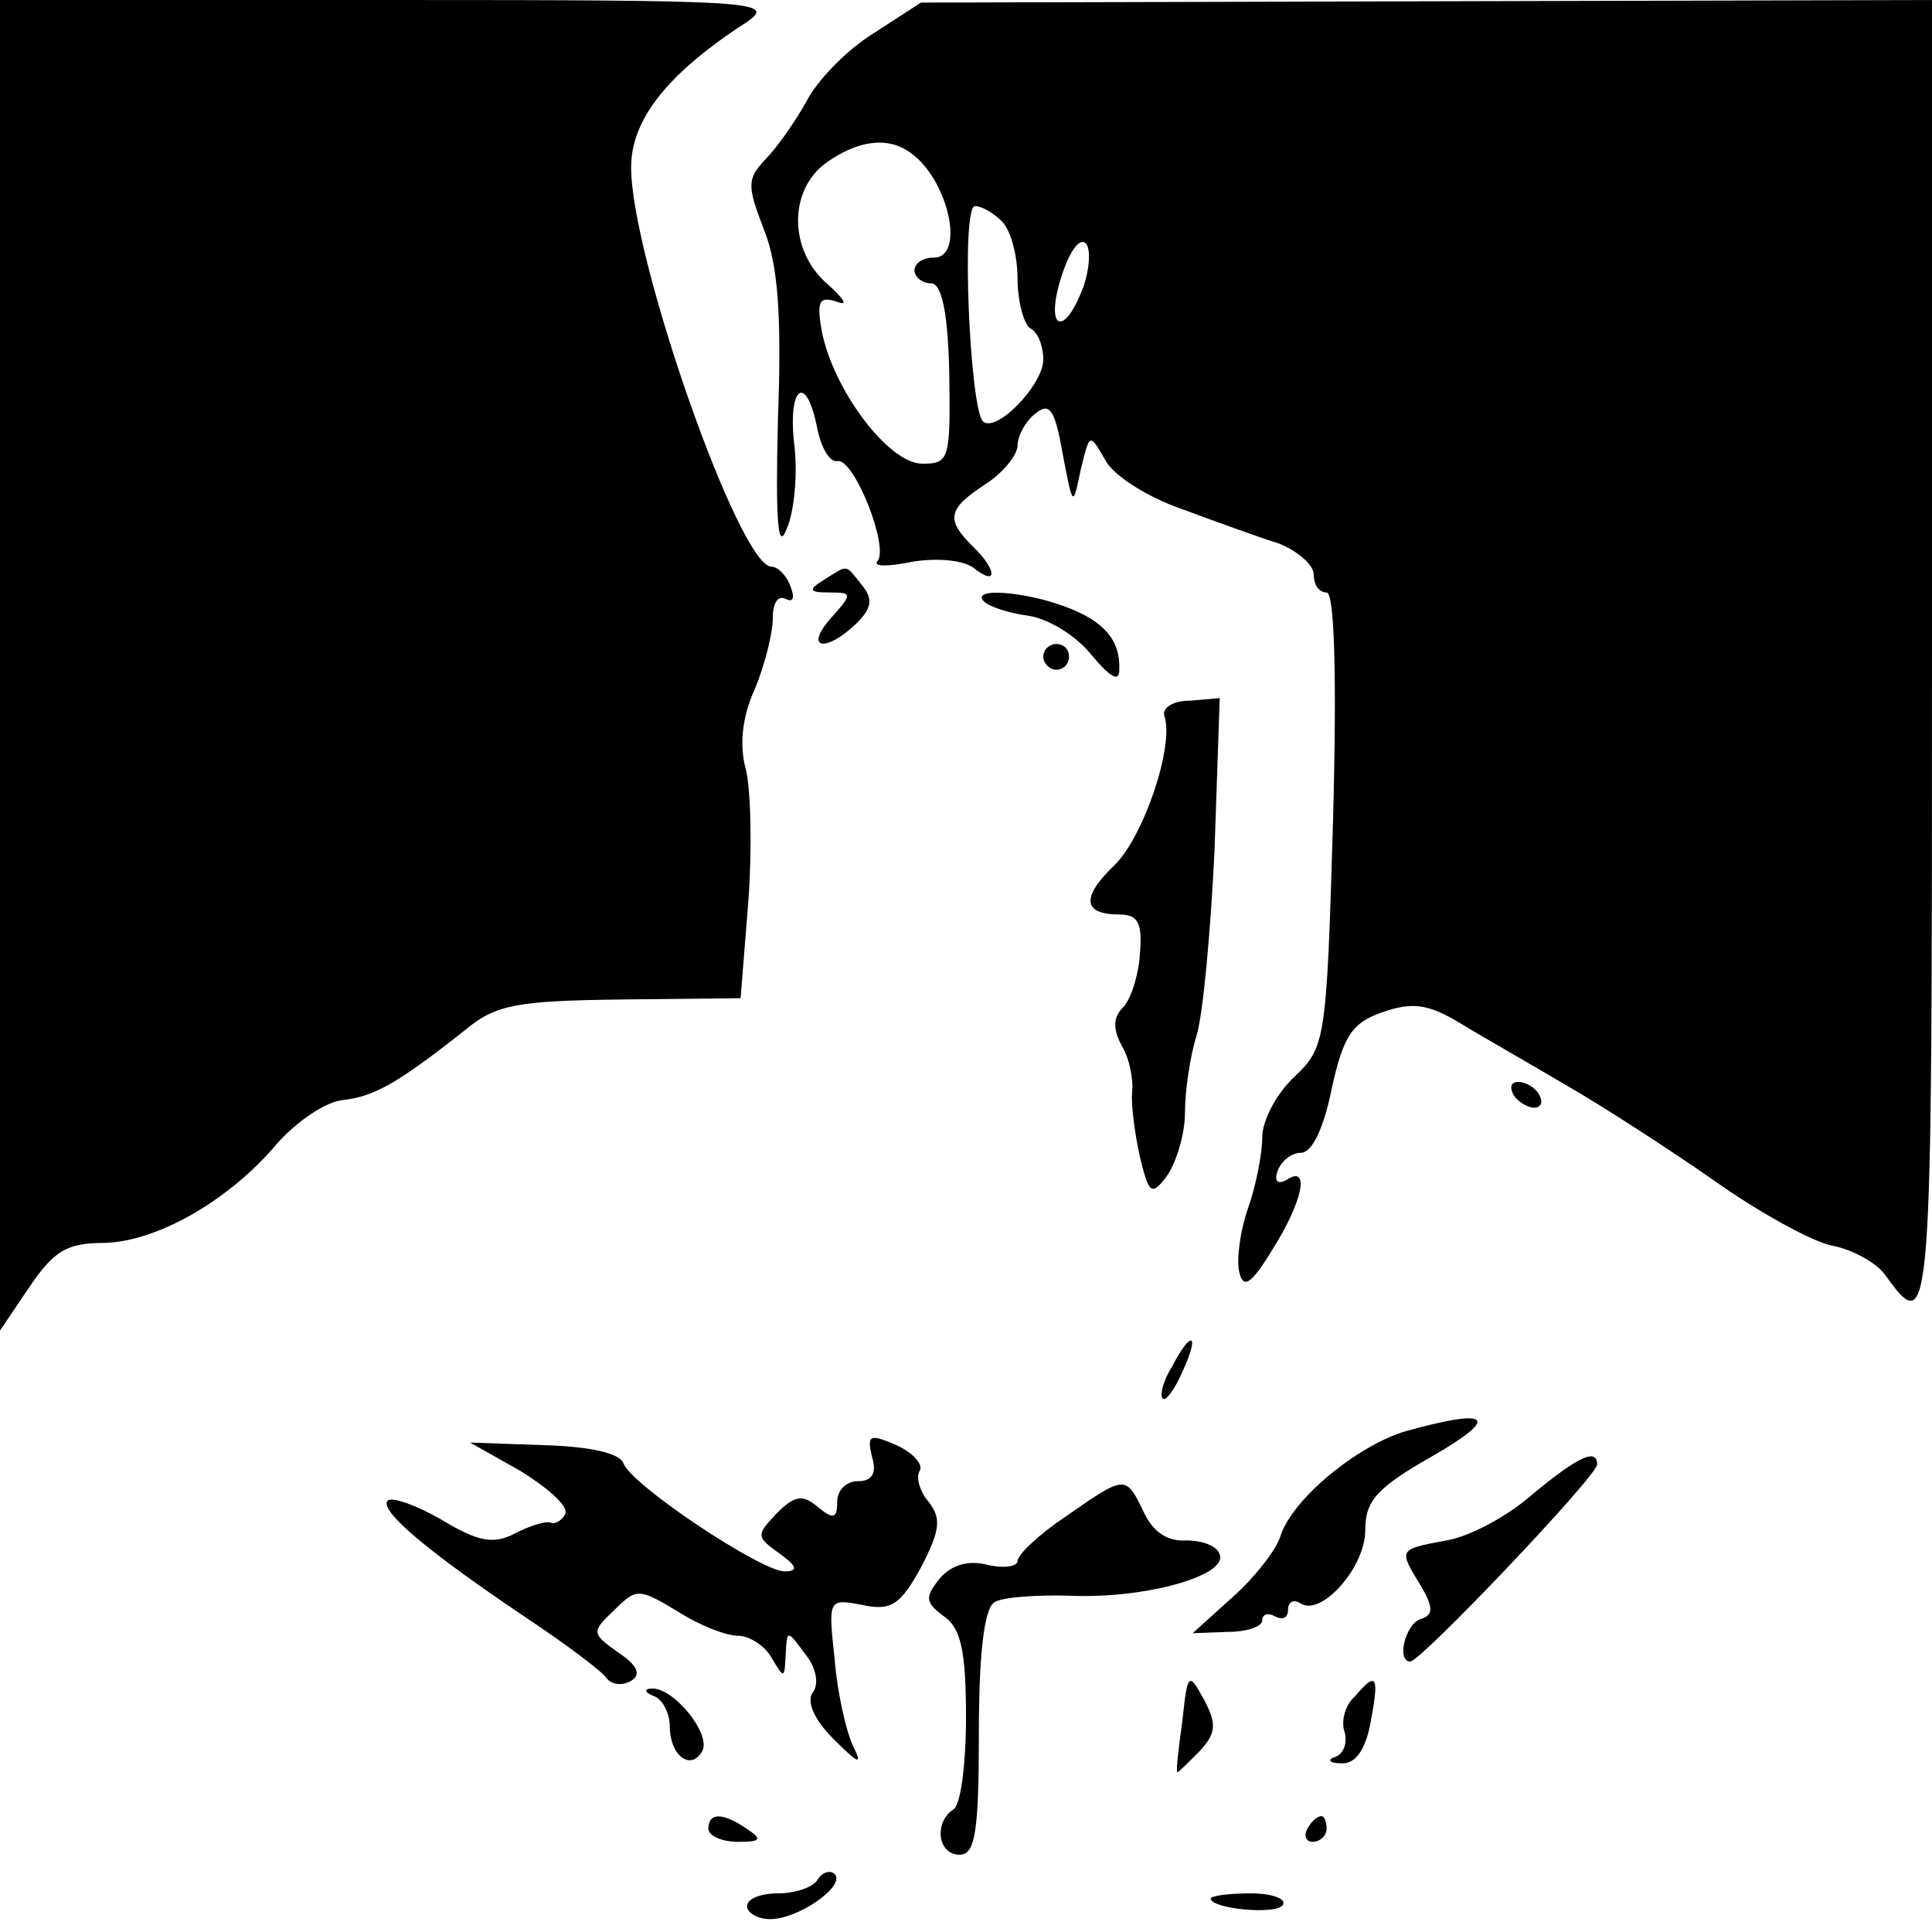 <?xml version="1.0" standalone="no"?>
<!DOCTYPE svg PUBLIC "-//W3C//DTD SVG 20010904//EN"
 "http://www.w3.org/TR/2001/REC-SVG-20010904/DTD/svg10.dtd">
<svg version="1.0" xmlns="http://www.w3.org/2000/svg"
 width="150pt" height="150pt" viewBox="0 0 150 150"
 preserveAspectRatio="xMidYMid meet">
<g transform="translate(0,150) scale(0.1,-0.1)"
fill="#000000" stroke="none">
<path d="M0 984 l0 -517 23 34 c19 28 29 34 58 34 41 1 97 33 134 77 15 17 38
33 52 34 24 3 42 13 95 55 23 19 40 22 120 23 l93 1 6 75 c3 41 2 87 -2 103
-5 18 -3 40 7 62 8 19 14 44 14 55 0 12 4 18 10 15 6 -3 7 1 4 9 -3 9 -10 16
-15 16 -25 0 -109 240 -109 310 0 37 28 73 90 113 23 16 6 17 -278 17 l-302 0
0 -516z"/>
<path d="M678 1474 c-21 -13 -44 -37 -52 -53 -9 -16 -23 -36 -32 -45 -14 -15
-14 -20 -1 -54 11 -27 14 -66 11 -147 -2 -82 0 -104 7 -85 6 14 8 42 6 62 -6
46 8 60 17 18 3 -17 10 -29 16 -28 13 3 41 -68 31 -78 -3 -4 9 -4 28 0 20 3
39 1 47 -5 19 -15 18 -1 -1 17 -21 21 -19 29 10 48 14 9 25 23 25 30 0 7 6 19
14 25 11 9 15 3 21 -31 8 -42 8 -42 14 -13 7 29 7 29 19 8 6 -12 33 -29 59
-38 27 -10 60 -22 76 -27 15 -6 27 -17 27 -24 0 -8 4 -14 10 -14 6 0 8 -63 5
-176 -5 -173 -6 -177 -30 -200 -14 -13 -25 -34 -25 -47 0 -13 -5 -38 -11 -55
-6 -17 -9 -39 -7 -49 3 -14 9 -11 26 17 24 38 29 66 11 54 -7 -4 -10 -1 -7 7
3 8 11 14 18 14 9 0 18 20 24 50 9 41 16 51 39 59 23 8 35 7 60 -8 18 -11 55
-32 82 -48 28 -16 79 -49 115 -74 35 -25 77 -48 92 -51 16 -3 34 -13 41 -22
37 -51 37 -48 37 479 l0 510 -392 -1 -393 -1 -37 -24z m28 -92 c30 -20 44 -82
19 -82 -8 0 -15 -4 -15 -10 0 -5 6 -10 13 -10 8 0 13 -22 14 -70 1 -67 0 -70
-21 -70 -26 0 -69 57 -78 103 -4 23 -2 27 11 23 10 -4 7 1 -6 13 -31 26 -31
74 -1 95 24 17 47 20 64 8z m72 -54 c7 -7 12 -27 12 -44 0 -18 5 -36 10 -39 6
-3 10 -14 10 -24 0 -20 -37 -58 -47 -48 -10 11 -17 167 -6 167 5 0 14 -5 21
-12z m63 -51 c-15 -40 -30 -33 -17 8 6 19 14 31 19 26 4 -4 3 -20 -2 -34z"/>
<path d="M640 1050 c-13 -8 -12 -10 4 -10 18 0 18 -1 1 -20 -21 -24 -4 -27 20
-4 12 12 13 19 4 30 -13 16 -10 16 -29 4z"/>
<path d="M764 1033 c4 -4 19 -9 34 -11 15 -2 37 -15 49 -30 15 -18 22 -22 22
-12 1 23 -12 38 -42 49 -32 12 -74 15 -63 4z"/>
<path d="M810 990 c0 -5 5 -10 10 -10 6 0 10 5 10 10 0 6 -4 10 -10 10 -5 0
-10 -4 -10 -10z"/>
<path d="M904 944 c8 -22 -16 -94 -39 -116 -26 -25 -24 -38 4 -38 15 0 18 -7
16 -31 -1 -16 -7 -35 -13 -41 -8 -8 -8 -17 -1 -30 6 -10 9 -26 8 -36 -1 -9 2
-32 6 -50 7 -29 9 -31 21 -15 7 10 14 32 14 49 0 17 4 44 9 60 5 16 11 81 14
145 l4 117 -23 -2 c-14 0 -22 -6 -20 -12z"/>
<path d="M1175 650 c3 -5 11 -10 16 -10 6 0 7 5 4 10 -3 6 -11 10 -16 10 -6 0
-7 -4 -4 -10z"/>
<path d="M910 439 c-7 -11 -10 -23 -7 -25 2 -2 9 7 15 21 14 30 7 33 -8 4z"/>
<path d="M1092 389 c-38 -11 -89 -53 -98 -82 -3 -10 -20 -32 -37 -47 l-31 -28
27 1 c15 0 27 4 27 9 0 5 5 6 10 3 6 -3 10 -1 10 5 0 6 4 9 10 5 16 -10 50 28
50 57 0 23 9 33 53 58 52 30 44 37 -21 19z"/>
<path d="M677 369 c4 -13 0 -19 -11 -19 -9 0 -16 -7 -16 -16 0 -13 -3 -14 -15
-4 -12 10 -18 9 -32 -5 -16 -17 -16 -18 2 -31 14 -10 15 -14 4 -14 -18 0 -119
67 -125 84 -3 8 -27 13 -62 14 l-57 2 39 -22 c21 -13 37 -27 35 -33 -2 -5 -8
-9 -12 -7 -4 1 -17 -3 -28 -9 -16 -8 -28 -6 -56 11 -19 11 -38 18 -42 15 -7
-8 33 -41 109 -92 30 -20 58 -41 61 -46 4 -5 12 -6 19 -2 8 5 5 12 -10 22 -21
15 -21 16 -3 33 17 17 19 17 49 -1 17 -11 38 -19 47 -19 9 0 21 -8 26 -17 10
-17 10 -16 11 2 1 20 1 20 15 1 9 -11 11 -24 6 -30 -5 -7 1 -21 16 -36 20 -20
23 -21 15 -5 -5 11 -12 41 -14 67 -5 46 -5 47 21 42 23 -5 30 0 46 29 15 29
16 38 6 51 -7 8 -10 19 -7 24 3 5 -5 14 -18 20 -21 9 -23 8 -19 -9z"/>
<path d="M1190 340 c-19 -17 -49 -33 -67 -36 -38 -7 -37 -7 -20 -35 10 -17 10
-23 0 -26 -12 -4 -19 -33 -8 -33 8 0 145 144 145 153 0 13 -15 6 -50 -23z"/>
<path d="M828 323 c-21 -14 -38 -30 -38 -35 0 -4 -10 -6 -23 -3 -15 4 -28 0
-37 -10 -12 -15 -12 -19 3 -30 13 -9 17 -27 17 -78 0 -36 -4 -69 -10 -72 -15
-10 -12 -35 5 -35 12 0 15 17 15 94 0 61 4 97 12 102 6 4 34 6 61 5 58 -2 120
16 114 32 -2 7 -14 11 -26 11 -15 -1 -26 7 -33 22 -14 29 -14 29 -60 -3z"/>
<path d="M918 164 c-3 -21 -5 -39 -4 -40 1 0 8 7 17 16 13 14 14 21 4 40 -12
22 -13 22 -17 -16z"/>
<path d="M1052 183 c-8 -7 -11 -20 -8 -28 2 -7 0 -16 -7 -19 -7 -2 -5 -5 4 -5
11 -1 19 10 23 31 7 37 5 41 -12 21z"/>
<path d="M508 183 c6 -2 12 -13 12 -23 0 -23 16 -35 25 -20 8 13 -22 50 -39
49 -6 0 -6 -3 2 -6z"/>
<path d="M550 80 c0 -5 10 -10 23 -10 18 0 19 2 7 10 -19 13 -30 13 -30 0z"/>
<path d="M1015 80 c-3 -5 -1 -10 4 -10 6 0 11 5 11 10 0 6 -2 10 -4 10 -3 0
-8 -4 -11 -10z"/>
<path d="M635 41 c-3 -6 -17 -11 -31 -11 -13 0 -24 -4 -24 -10 0 -5 8 -10 18
-10 22 0 59 26 50 35 -3 3 -9 2 -13 -4z"/>
<path d="M940 26 c0 -8 51 -13 56 -5 3 5 -9 9 -25 9 -17 0 -31 -2 -31 -4z"/>
</g>
</svg>
